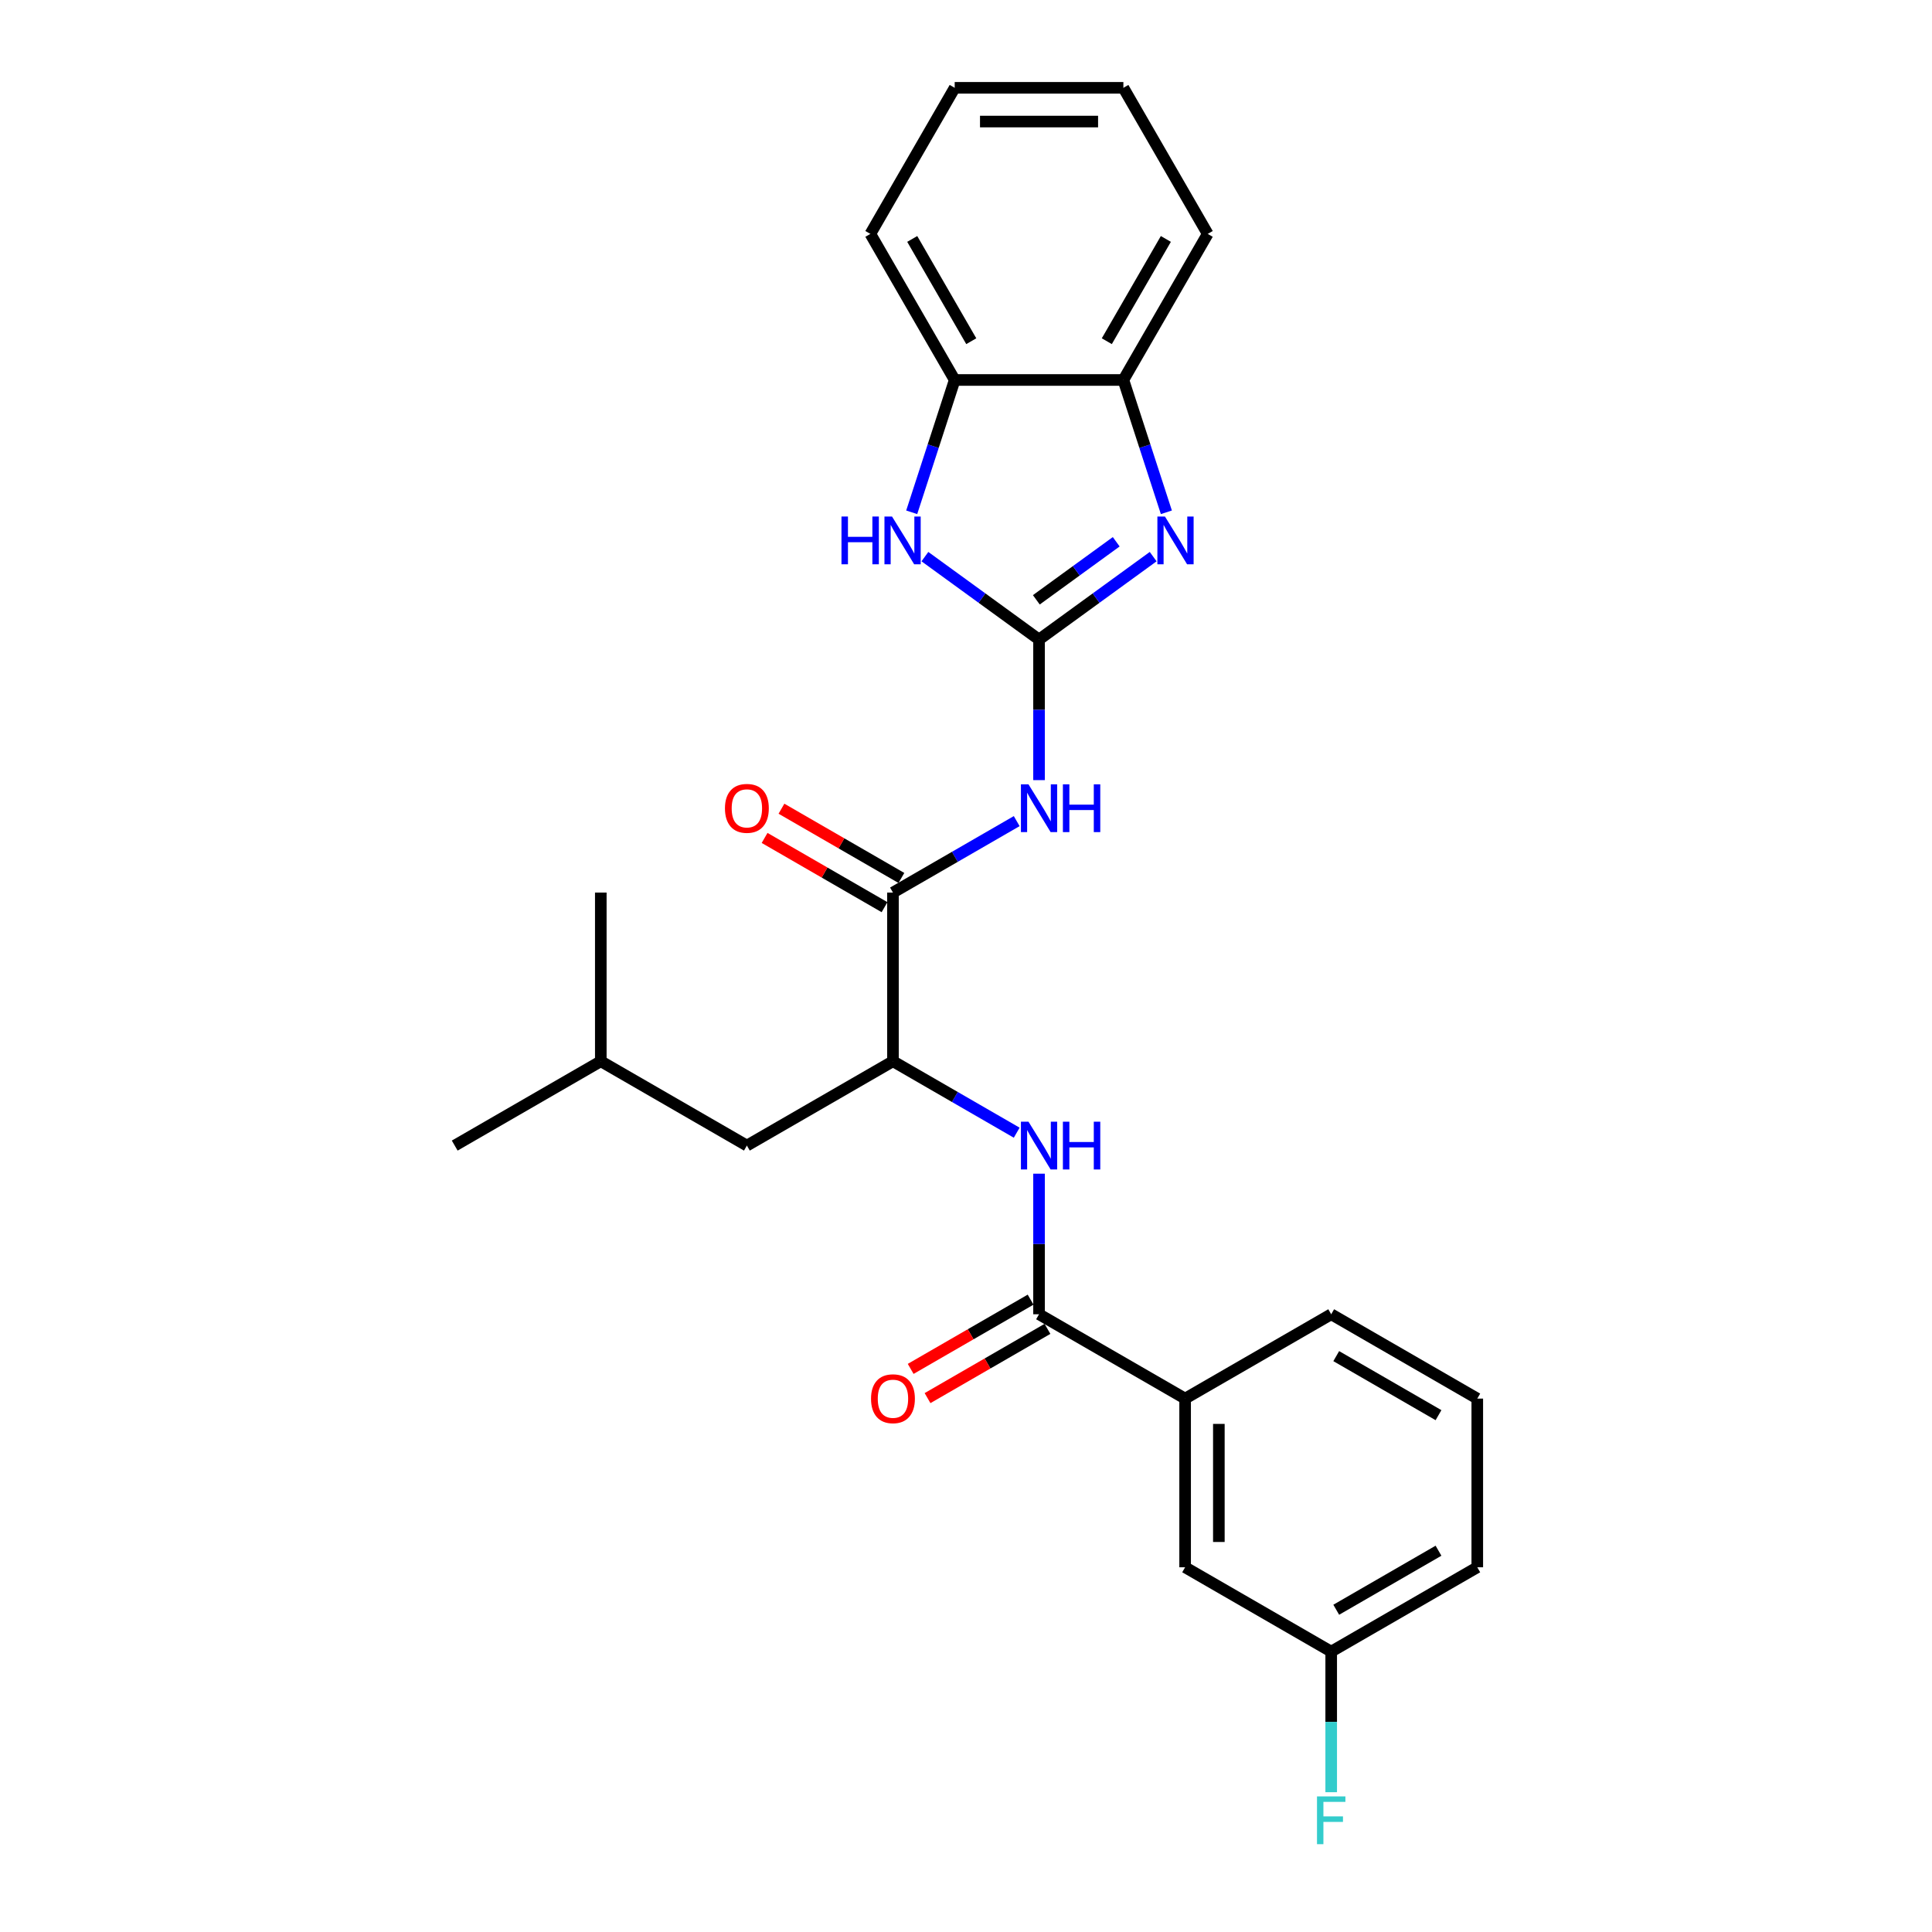 <?xml version='1.0' encoding='iso-8859-1'?>
<svg version='1.1' baseProfile='full'
              xmlns='http://www.w3.org/2000/svg'
                      xmlns:rdkit='http://www.rdkit.org/xml'
                      xmlns:xlink='http://www.w3.org/1999/xlink'
                  xml:space='preserve'
width='1000px' height='1000px' viewBox='0 0 1000 1000'>
<!-- END OF HEADER -->
<rect style='opacity:1.0;fill:#FFFFFF;stroke:none' width='1000' height='1000' x='0' y='0'> </rect>
<path class='bond-0' d='M 537.805,331.029 L 567.342,309.569' style='fill:none;fill-rule:evenodd;stroke:#000000;stroke-width:6px;stroke-linecap:butt;stroke-linejoin:miter;stroke-opacity:1' />
<path class='bond-0' d='M 567.342,309.569 L 596.879,288.109' style='fill:none;fill-rule:evenodd;stroke:#0000FF;stroke-width:6px;stroke-linecap:butt;stroke-linejoin:miter;stroke-opacity:1' />
<path class='bond-0' d='M 536.403,310.464 L 557.079,295.442' style='fill:none;fill-rule:evenodd;stroke:#000000;stroke-width:6px;stroke-linecap:butt;stroke-linejoin:miter;stroke-opacity:1' />
<path class='bond-0' d='M 557.079,295.442 L 577.755,280.42' style='fill:none;fill-rule:evenodd;stroke:#0000FF;stroke-width:6px;stroke-linecap:butt;stroke-linejoin:miter;stroke-opacity:1' />
<path class='bond-1' d='M 537.805,331.029 L 537.805,367.41' style='fill:none;fill-rule:evenodd;stroke:#000000;stroke-width:6px;stroke-linecap:butt;stroke-linejoin:miter;stroke-opacity:1' />
<path class='bond-1' d='M 537.805,367.41 L 537.805,403.791' style='fill:none;fill-rule:evenodd;stroke:#0000FF;stroke-width:6px;stroke-linecap:butt;stroke-linejoin:miter;stroke-opacity:1' />
<path class='bond-2' d='M 537.805,331.029 L 508.268,309.569' style='fill:none;fill-rule:evenodd;stroke:#000000;stroke-width:6px;stroke-linecap:butt;stroke-linejoin:miter;stroke-opacity:1' />
<path class='bond-2' d='M 508.268,309.569 L 478.731,288.109' style='fill:none;fill-rule:evenodd;stroke:#0000FF;stroke-width:6px;stroke-linecap:butt;stroke-linejoin:miter;stroke-opacity:1' />
<path class='bond-7' d='M 603.713,265.165 L 592.586,230.92' style='fill:none;fill-rule:evenodd;stroke:#0000FF;stroke-width:6px;stroke-linecap:butt;stroke-linejoin:miter;stroke-opacity:1' />
<path class='bond-7' d='M 592.586,230.92 L 581.459,196.676' style='fill:none;fill-rule:evenodd;stroke:#000000;stroke-width:6px;stroke-linecap:butt;stroke-linejoin:miter;stroke-opacity:1' />
<path class='bond-3' d='M 526.246,425.01 L 494.22,443.5' style='fill:none;fill-rule:evenodd;stroke:#0000FF;stroke-width:6px;stroke-linecap:butt;stroke-linejoin:miter;stroke-opacity:1' />
<path class='bond-3' d='M 494.22,443.5 L 462.195,461.99' style='fill:none;fill-rule:evenodd;stroke:#000000;stroke-width:6px;stroke-linecap:butt;stroke-linejoin:miter;stroke-opacity:1' />
<path class='bond-8' d='M 471.898,265.165 L 483.025,230.92' style='fill:none;fill-rule:evenodd;stroke:#0000FF;stroke-width:6px;stroke-linecap:butt;stroke-linejoin:miter;stroke-opacity:1' />
<path class='bond-8' d='M 483.025,230.92 L 494.151,196.676' style='fill:none;fill-rule:evenodd;stroke:#000000;stroke-width:6px;stroke-linecap:butt;stroke-linejoin:miter;stroke-opacity:1' />
<path class='bond-6' d='M 462.195,461.99 L 462.195,549.298' style='fill:none;fill-rule:evenodd;stroke:#000000;stroke-width:6px;stroke-linecap:butt;stroke-linejoin:miter;stroke-opacity:1' />
<path class='bond-10' d='M 466.56,454.429 L 435.521,436.509' style='fill:none;fill-rule:evenodd;stroke:#000000;stroke-width:6px;stroke-linecap:butt;stroke-linejoin:miter;stroke-opacity:1' />
<path class='bond-10' d='M 435.521,436.509 L 404.482,418.588' style='fill:none;fill-rule:evenodd;stroke:#FF0000;stroke-width:6px;stroke-linecap:butt;stroke-linejoin:miter;stroke-opacity:1' />
<path class='bond-10' d='M 457.829,469.551 L 426.79,451.631' style='fill:none;fill-rule:evenodd;stroke:#000000;stroke-width:6px;stroke-linecap:butt;stroke-linejoin:miter;stroke-opacity:1' />
<path class='bond-10' d='M 426.79,451.631 L 395.751,433.711' style='fill:none;fill-rule:evenodd;stroke:#FF0000;stroke-width:6px;stroke-linecap:butt;stroke-linejoin:miter;stroke-opacity:1' />
<path class='bond-4' d='M 537.805,680.26 L 537.805,643.878' style='fill:none;fill-rule:evenodd;stroke:#000000;stroke-width:6px;stroke-linecap:butt;stroke-linejoin:miter;stroke-opacity:1' />
<path class='bond-4' d='M 537.805,643.878 L 537.805,607.497' style='fill:none;fill-rule:evenodd;stroke:#0000FF;stroke-width:6px;stroke-linecap:butt;stroke-linejoin:miter;stroke-opacity:1' />
<path class='bond-9' d='M 537.805,680.26 L 613.416,723.913' style='fill:none;fill-rule:evenodd;stroke:#000000;stroke-width:6px;stroke-linecap:butt;stroke-linejoin:miter;stroke-opacity:1' />
<path class='bond-11' d='M 533.44,672.698 L 502.401,690.619' style='fill:none;fill-rule:evenodd;stroke:#000000;stroke-width:6px;stroke-linecap:butt;stroke-linejoin:miter;stroke-opacity:1' />
<path class='bond-11' d='M 502.401,690.619 L 471.362,708.539' style='fill:none;fill-rule:evenodd;stroke:#FF0000;stroke-width:6px;stroke-linecap:butt;stroke-linejoin:miter;stroke-opacity:1' />
<path class='bond-11' d='M 542.171,687.821 L 511.132,705.741' style='fill:none;fill-rule:evenodd;stroke:#000000;stroke-width:6px;stroke-linecap:butt;stroke-linejoin:miter;stroke-opacity:1' />
<path class='bond-11' d='M 511.132,705.741 L 480.093,723.661' style='fill:none;fill-rule:evenodd;stroke:#FF0000;stroke-width:6px;stroke-linecap:butt;stroke-linejoin:miter;stroke-opacity:1' />
<path class='bond-5' d='M 526.246,586.278 L 494.22,567.788' style='fill:none;fill-rule:evenodd;stroke:#0000FF;stroke-width:6px;stroke-linecap:butt;stroke-linejoin:miter;stroke-opacity:1' />
<path class='bond-5' d='M 494.22,567.788 L 462.195,549.298' style='fill:none;fill-rule:evenodd;stroke:#000000;stroke-width:6px;stroke-linecap:butt;stroke-linejoin:miter;stroke-opacity:1' />
<path class='bond-13' d='M 462.195,549.298 L 386.584,592.952' style='fill:none;fill-rule:evenodd;stroke:#000000;stroke-width:6px;stroke-linecap:butt;stroke-linejoin:miter;stroke-opacity:1' />
<path class='bond-18' d='M 581.459,196.676 L 625.113,121.065' style='fill:none;fill-rule:evenodd;stroke:#000000;stroke-width:6px;stroke-linecap:butt;stroke-linejoin:miter;stroke-opacity:1' />
<path class='bond-18' d='M 572.885,176.604 L 603.443,123.676' style='fill:none;fill-rule:evenodd;stroke:#000000;stroke-width:6px;stroke-linecap:butt;stroke-linejoin:miter;stroke-opacity:1' />
<path class='bond-26' d='M 581.459,196.676 L 494.151,196.676' style='fill:none;fill-rule:evenodd;stroke:#000000;stroke-width:6px;stroke-linecap:butt;stroke-linejoin:miter;stroke-opacity:1' />
<path class='bond-19' d='M 494.151,196.676 L 450.498,121.065' style='fill:none;fill-rule:evenodd;stroke:#000000;stroke-width:6px;stroke-linecap:butt;stroke-linejoin:miter;stroke-opacity:1' />
<path class='bond-19' d='M 502.726,176.604 L 472.168,123.676' style='fill:none;fill-rule:evenodd;stroke:#000000;stroke-width:6px;stroke-linecap:butt;stroke-linejoin:miter;stroke-opacity:1' />
<path class='bond-12' d='M 613.416,723.913 L 613.416,811.221' style='fill:none;fill-rule:evenodd;stroke:#000000;stroke-width:6px;stroke-linecap:butt;stroke-linejoin:miter;stroke-opacity:1' />
<path class='bond-12' d='M 630.878,737.01 L 630.878,798.125' style='fill:none;fill-rule:evenodd;stroke:#000000;stroke-width:6px;stroke-linecap:butt;stroke-linejoin:miter;stroke-opacity:1' />
<path class='bond-16' d='M 613.416,723.913 L 689.027,680.26' style='fill:none;fill-rule:evenodd;stroke:#000000;stroke-width:6px;stroke-linecap:butt;stroke-linejoin:miter;stroke-opacity:1' />
<path class='bond-14' d='M 613.416,811.221 L 689.027,854.875' style='fill:none;fill-rule:evenodd;stroke:#000000;stroke-width:6px;stroke-linecap:butt;stroke-linejoin:miter;stroke-opacity:1' />
<path class='bond-20' d='M 386.584,592.952 L 310.973,549.298' style='fill:none;fill-rule:evenodd;stroke:#000000;stroke-width:6px;stroke-linecap:butt;stroke-linejoin:miter;stroke-opacity:1' />
<path class='bond-15' d='M 689.027,854.875 L 689.027,891.256' style='fill:none;fill-rule:evenodd;stroke:#000000;stroke-width:6px;stroke-linecap:butt;stroke-linejoin:miter;stroke-opacity:1' />
<path class='bond-15' d='M 689.027,891.256 L 689.027,927.637' style='fill:none;fill-rule:evenodd;stroke:#33CCCC;stroke-width:6px;stroke-linecap:butt;stroke-linejoin:miter;stroke-opacity:1' />
<path class='bond-28' d='M 689.027,854.875 L 764.637,811.221' style='fill:none;fill-rule:evenodd;stroke:#000000;stroke-width:6px;stroke-linecap:butt;stroke-linejoin:miter;stroke-opacity:1' />
<path class='bond-28' d='M 691.638,833.205 L 744.565,802.647' style='fill:none;fill-rule:evenodd;stroke:#000000;stroke-width:6px;stroke-linecap:butt;stroke-linejoin:miter;stroke-opacity:1' />
<path class='bond-17' d='M 689.027,680.26 L 764.637,723.913' style='fill:none;fill-rule:evenodd;stroke:#000000;stroke-width:6px;stroke-linecap:butt;stroke-linejoin:miter;stroke-opacity:1' />
<path class='bond-17' d='M 691.638,701.93 L 744.565,732.487' style='fill:none;fill-rule:evenodd;stroke:#000000;stroke-width:6px;stroke-linecap:butt;stroke-linejoin:miter;stroke-opacity:1' />
<path class='bond-21' d='M 764.637,723.913 L 764.637,811.221' style='fill:none;fill-rule:evenodd;stroke:#000000;stroke-width:6px;stroke-linecap:butt;stroke-linejoin:miter;stroke-opacity:1' />
<path class='bond-24' d='M 625.113,121.065 L 581.459,45.455' style='fill:none;fill-rule:evenodd;stroke:#000000;stroke-width:6px;stroke-linecap:butt;stroke-linejoin:miter;stroke-opacity:1' />
<path class='bond-25' d='M 450.498,121.065 L 494.151,45.455' style='fill:none;fill-rule:evenodd;stroke:#000000;stroke-width:6px;stroke-linecap:butt;stroke-linejoin:miter;stroke-opacity:1' />
<path class='bond-22' d='M 310.973,549.298 L 235.363,592.952' style='fill:none;fill-rule:evenodd;stroke:#000000;stroke-width:6px;stroke-linecap:butt;stroke-linejoin:miter;stroke-opacity:1' />
<path class='bond-23' d='M 310.973,549.298 L 310.973,461.99' style='fill:none;fill-rule:evenodd;stroke:#000000;stroke-width:6px;stroke-linecap:butt;stroke-linejoin:miter;stroke-opacity:1' />
<path class='bond-27' d='M 581.459,45.455 L 494.151,45.455' style='fill:none;fill-rule:evenodd;stroke:#000000;stroke-width:6px;stroke-linecap:butt;stroke-linejoin:miter;stroke-opacity:1' />
<path class='bond-27' d='M 568.363,62.916 L 507.248,62.916' style='fill:none;fill-rule:evenodd;stroke:#000000;stroke-width:6px;stroke-linecap:butt;stroke-linejoin:miter;stroke-opacity:1' />
<path  class='atom-1' d='M 602.973 267.348
L 611.075 280.444
Q 611.879 281.736, 613.171 284.076
Q 614.463 286.416, 614.533 286.555
L 614.533 267.348
L 617.816 267.348
L 617.816 292.073
L 614.428 292.073
L 605.732 277.755
Q 604.719 276.079, 603.637 274.158
Q 602.589 272.237, 602.275 271.643
L 602.275 292.073
L 599.062 292.073
L 599.062 267.348
L 602.973 267.348
' fill='#0000FF'/>
<path  class='atom-2' d='M 532.34 405.974
L 540.442 419.07
Q 541.245 420.362, 542.537 422.702
Q 543.83 425.042, 543.899 425.181
L 543.899 405.974
L 547.182 405.974
L 547.182 430.699
L 543.795 430.699
L 535.099 416.381
Q 534.086 414.704, 533.003 412.784
Q 531.956 410.863, 531.641 410.269
L 531.641 430.699
L 528.429 430.699
L 528.429 405.974
L 532.34 405.974
' fill='#0000FF'/>
<path  class='atom-2' d='M 550.151 405.974
L 553.503 405.974
L 553.503 416.485
L 566.145 416.485
L 566.145 405.974
L 569.498 405.974
L 569.498 430.699
L 566.145 430.699
L 566.145 419.279
L 553.503 419.279
L 553.503 430.699
L 550.151 430.699
L 550.151 405.974
' fill='#0000FF'/>
<path  class='atom-3' d='M 435.549 267.348
L 438.902 267.348
L 438.902 277.86
L 451.544 277.86
L 451.544 267.348
L 454.896 267.348
L 454.896 292.073
L 451.544 292.073
L 451.544 280.653
L 438.902 280.653
L 438.902 292.073
L 435.549 292.073
L 435.549 267.348
' fill='#0000FF'/>
<path  class='atom-3' d='M 461.706 267.348
L 469.809 280.444
Q 470.612 281.736, 471.904 284.076
Q 473.196 286.416, 473.266 286.555
L 473.266 267.348
L 476.549 267.348
L 476.549 292.073
L 473.161 292.073
L 464.465 277.755
Q 463.453 276.079, 462.37 274.158
Q 461.322 272.237, 461.008 271.643
L 461.008 292.073
L 457.795 292.073
L 457.795 267.348
L 461.706 267.348
' fill='#0000FF'/>
<path  class='atom-6' d='M 532.34 580.589
L 540.442 593.685
Q 541.245 594.977, 542.537 597.317
Q 543.83 599.657, 543.899 599.797
L 543.899 580.589
L 547.182 580.589
L 547.182 605.315
L 543.795 605.315
L 535.099 590.996
Q 534.086 589.32, 533.003 587.399
Q 531.956 585.478, 531.641 584.885
L 531.641 605.315
L 528.429 605.315
L 528.429 580.589
L 532.34 580.589
' fill='#0000FF'/>
<path  class='atom-6' d='M 550.151 580.589
L 553.503 580.589
L 553.503 591.101
L 566.145 591.101
L 566.145 580.589
L 569.498 580.589
L 569.498 605.315
L 566.145 605.315
L 566.145 593.895
L 553.503 593.895
L 553.503 605.315
L 550.151 605.315
L 550.151 580.589
' fill='#0000FF'/>
<path  class='atom-11' d='M 375.234 418.406
Q 375.234 412.469, 378.167 409.152
Q 381.101 405.834, 386.584 405.834
Q 392.067 405.834, 395 409.152
Q 397.934 412.469, 397.934 418.406
Q 397.934 424.413, 394.965 427.835
Q 391.997 431.223, 386.584 431.223
Q 381.136 431.223, 378.167 427.835
Q 375.234 424.448, 375.234 418.406
M 386.584 428.429
Q 390.356 428.429, 392.381 425.915
Q 394.442 423.365, 394.442 418.406
Q 394.442 413.552, 392.381 411.107
Q 390.356 408.628, 386.584 408.628
Q 382.812 408.628, 380.752 411.072
Q 378.726 413.517, 378.726 418.406
Q 378.726 423.4, 380.752 425.915
Q 382.812 428.429, 386.584 428.429
' fill='#FF0000'/>
<path  class='atom-12' d='M 450.845 723.983
Q 450.845 718.046, 453.778 714.729
Q 456.712 711.411, 462.195 711.411
Q 467.678 711.411, 470.611 714.729
Q 473.545 718.046, 473.545 723.983
Q 473.545 729.99, 470.576 733.412
Q 467.608 736.8, 462.195 736.8
Q 456.747 736.8, 453.778 733.412
Q 450.845 730.025, 450.845 723.983
M 462.195 734.006
Q 465.966 734.006, 467.992 731.492
Q 470.052 728.942, 470.052 723.983
Q 470.052 719.129, 467.992 716.684
Q 465.966 714.205, 462.195 714.205
Q 458.423 714.205, 456.362 716.649
Q 454.337 719.094, 454.337 723.983
Q 454.337 728.977, 456.362 731.492
Q 458.423 734.006, 462.195 734.006
' fill='#FF0000'/>
<path  class='atom-16' d='M 681.675 929.82
L 696.378 929.82
L 696.378 932.649
L 684.993 932.649
L 684.993 940.157
L 695.121 940.157
L 695.121 943.021
L 684.993 943.021
L 684.993 954.545
L 681.675 954.545
L 681.675 929.82
' fill='#33CCCC'/>
</svg>
